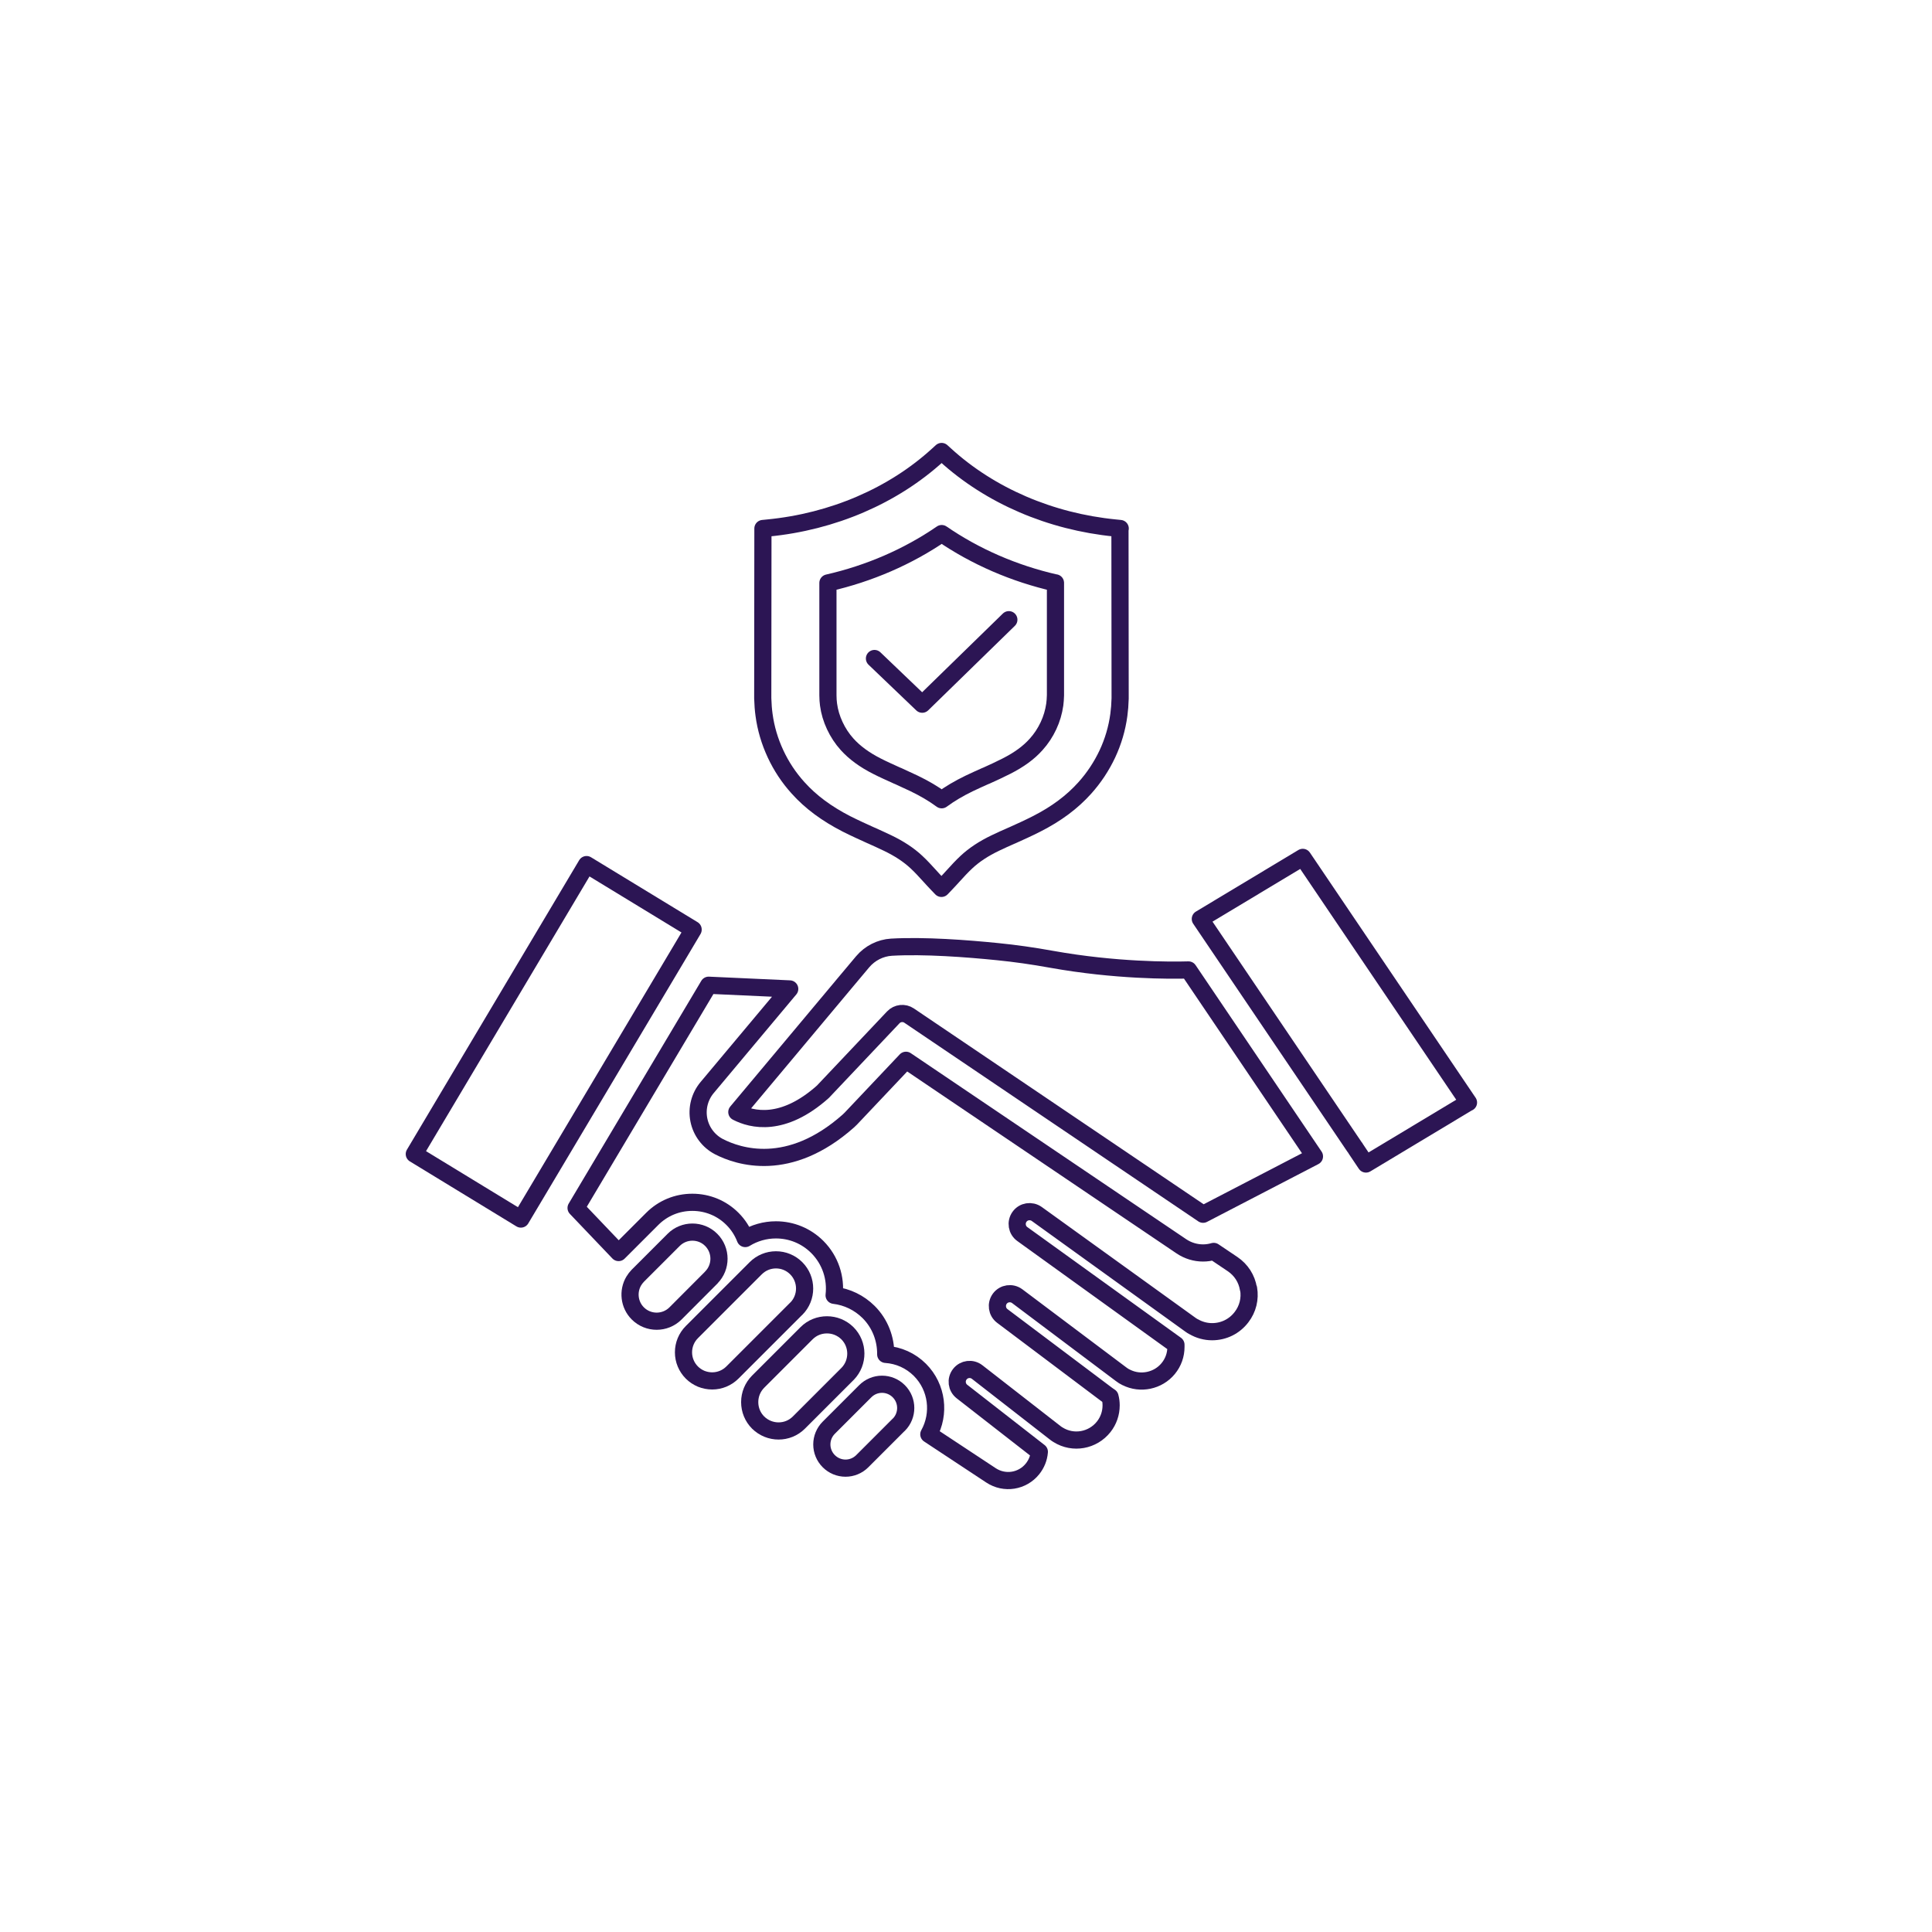 <?xml version="1.0" encoding="UTF-8"?>
<svg xmlns="http://www.w3.org/2000/svg" id="Layer_1" data-name="Layer 1" viewBox="0 0 225 225">
  <defs>
    <style>
      .cls-1 {
        fill: none;
        stroke: #2c1554;
        stroke-linecap: round;
        stroke-linejoin: round;
        stroke-width: 2px;
      }
    </style>
  </defs>
  <path class="cls-1" d="M130.46,61.55l-.59-.06c-7.54-.74-14.56-3.76-19.77-8.51l-.44-.4-.44.4c-5.21,4.76-12.24,7.78-19.78,8.51l-.59.06-.02,19.77h0c.02.72.07,1.35.15,1.93.21,1.57.66,3.09,1.34,4.55.67,1.44,1.55,2.77,2.62,3.95,1.47,1.64,3.32,3.01,5.64,4.2.97.49,1.93.92,2.85,1.34h.01c.66.3,1.29.58,1.91.88,1.38.66,2.48,1.39,3.37,2.22.54.5,1.03,1.04,1.55,1.61.29.32.59.65.9.97l.47.49.47-.49c.31-.32.61-.65.9-.97.52-.57,1.01-1.11,1.55-1.61.89-.83,1.99-1.56,3.37-2.22.62-.3,1.25-.58,1.91-.87h.01c.93-.42,1.89-.85,2.85-1.34,2.33-1.18,4.17-2.56,5.64-4.2,1.06-1.18,1.94-2.51,2.62-3.95.68-1.45,1.13-2.98,1.34-4.55.08-.59.13-1.21.15-1.92h0s-.02-19.79-.02-19.79Z"></path>
  <path class="cls-1" d="M122.92,67.89c-4.8-1.09-9.34-3.06-13.25-5.75-3.91,2.69-8.45,4.66-13.25,5.75v13.08c0,.41.03.77.07,1.08.11.84.36,1.67.73,2.46.37.79.85,1.53,1.44,2.18.86.95,1.99,1.79,3.47,2.54.76.39,1.56.74,2.39,1.12h.02c.65.3,1.27.58,1.92.89,1.2.58,2.26,1.2,3.21,1.9.95-.7,2-1.32,3.2-1.9.65-.31,1.27-.59,1.92-.88h.02c.84-.38,1.63-.74,2.39-1.13,1.48-.75,2.62-1.58,3.47-2.54.59-.65,1.07-1.39,1.44-2.18.37-.79.61-1.62.73-2.46.04-.31.07-.67.08-1.08v-13.09Z"></path>
  <path class="cls-1" d="M171.01,128.39l-11.93,7.17-1.16-1.73s0,0,0,0c-.05-.1-.12-.2-.19-.28l-15.98-23.63-1.96-2.9,11.93-7.17,19.3,28.55Z"></path>
  <path class="cls-1" d="M153.08,134.68l-12.97,6.73-34.23-23.13c-.58-.4-1.37-.31-1.85.2l-8.2,8.67c-4.67,4.16-8.28,3.26-10.02,2.36l12.27-14.66.04-.05,2.35-2.8c.84-.99,2.05-1.61,3.34-1.69,3.82-.22,8.84.16,12.38.52,2.01.2,4.07.49,6.28.89,7.42,1.33,13.82,1.3,15.94,1.24l14.67,21.71Z"></path>
  <path class="cls-1" d="M80.72,108.27l-1.67,2.81-16.43,27.6s0,0,0,0l-1.96,3.29-12.41-7.57,20.06-33.71,12.41,7.56Z"></path>
  <polyline class="cls-1" points="101.84 76.69 107.4 82.01 117.49 72.17"></polyline>
  <path class="cls-1" d="M145.39,150.09c-.19-1.18-.85-2.2-1.84-2.87l-2.2-1.48c-.41.12-.83.18-1.24.18-.88,0-1.76-.26-2.52-.77l-32.08-21.67-6.42,6.79c-.09.09-.18.18-.28.27-6.93,6.16-12.85,4.15-15.08,3-1.21-.63-2.07-1.77-2.34-3.11-.27-1.34.09-2.73.96-3.77l9.62-11.49-9.44-.43-15.44,25.94,4.95,5.19,3.92-3.92c1.25-1.25,2.9-1.93,4.67-1.93s3.44.69,4.68,1.94c.67.67,1.16,1.45,1.48,2.28,1.06-.65,2.29-1.01,3.57-1.01,1.83,0,3.54.71,4.83,2,1.53,1.54,2.18,3.62,1.95,5.62,1.52.18,2.92.86,4.02,1.95,1.35,1.35,2.01,3.15,1.99,4.93,1.51.1,2.91.73,3.99,1.81,2.02,2.03,2.36,5.11,1.03,7.5l7.24,4.78c1.58,1.04,3.66.71,4.84-.76.46-.58.73-1.25.79-1.98l-9.01-7.02c-.63-.49-.74-1.39-.25-2.02.49-.63,1.39-.74,2.02-.25l9.08,7.07c.11.09.23.17.35.24,1.75,1.09,4.03.68,5.31-.94.56-.71.86-1.58.86-2.49,0-.34-.04-.67-.13-1-.15-.1-.3-.2-.44-.31l-12.1-9.1c-.64-.48-.76-1.38-.29-2.02.48-.64,1.38-.76,2.02-.29l12.11,9.1c.18.14.37.26.58.36,0,0,0,0,.01,0,1.65.84,3.71.41,4.89-1.03.59-.72.9-1.59.9-2.52,0-.09,0-.17,0-.25l-17.89-12.89c-.65-.46-.79-1.37-.33-2.01.46-.65,1.36-.79,2.01-.33l17.9,12.9c.11.08.23.16.35.22,0,0,.02,0,.03.01h0c.65.38,1.39.58,2.14.58,1.36,0,2.61-.62,3.43-1.7.73-.95,1.02-2.13.82-3.31Z"></path>
  <path class="cls-1" d="M104.67,165.92l-.11.11-4.14,4.14c-.52.52-1.22.81-1.95.81s-1.43-.29-1.95-.81c-.52-.52-.81-1.22-.81-1.95s.29-1.43.81-1.95l4.21-4.21.04-.04c.52-.52,1.22-.81,1.95-.81s1.43.29,1.95.81c1.08,1.08,1.08,2.83,0,3.91Z"></path>
  <path class="cls-1" d="M93.04,165.67c-.66.66-1.51.98-2.37.98s-1.72-.33-2.38-.98c-.63-.63-.98-1.48-.98-2.38s.35-1.74.98-2.38l5.64-5.64c.66-.66,1.51-.98,2.38-.98s1.72.33,2.38.98c1.29,1.29,1.31,3.39.04,4.71-.01.01-.03.03-.04.04l-5.65,5.65Z"></path>
  <path class="cls-1" d="M82.84,148.78h0s-4.17,4.18-4.17,4.18c-1.21,1.21-3.18,1.21-4.39,0-1.02-1.02-1.18-2.59-.47-3.78.13-.22.29-.42.47-.61l4.17-4.17c.61-.61,1.4-.91,2.19-.91s1.59.3,2.19.91c1.2,1.2,1.21,3.17,0,4.38Z"></path>
  <path class="cls-1" d="M92.73,152.41l-.83.83-5.64,5.64-.96.96c-.63.63-1.47.98-2.36.98-.44,0-.88-.09-1.28-.25-.4-.17-.77-.41-1.08-.72-.63-.63-.98-1.47-.98-2.36s.35-1.73.98-2.36l7.43-7.43c.63-.63,1.47-.98,2.36-.98s1.73.35,2.36.98c1.3,1.3,1.3,3.42,0,4.72Z"></path>
</svg>
